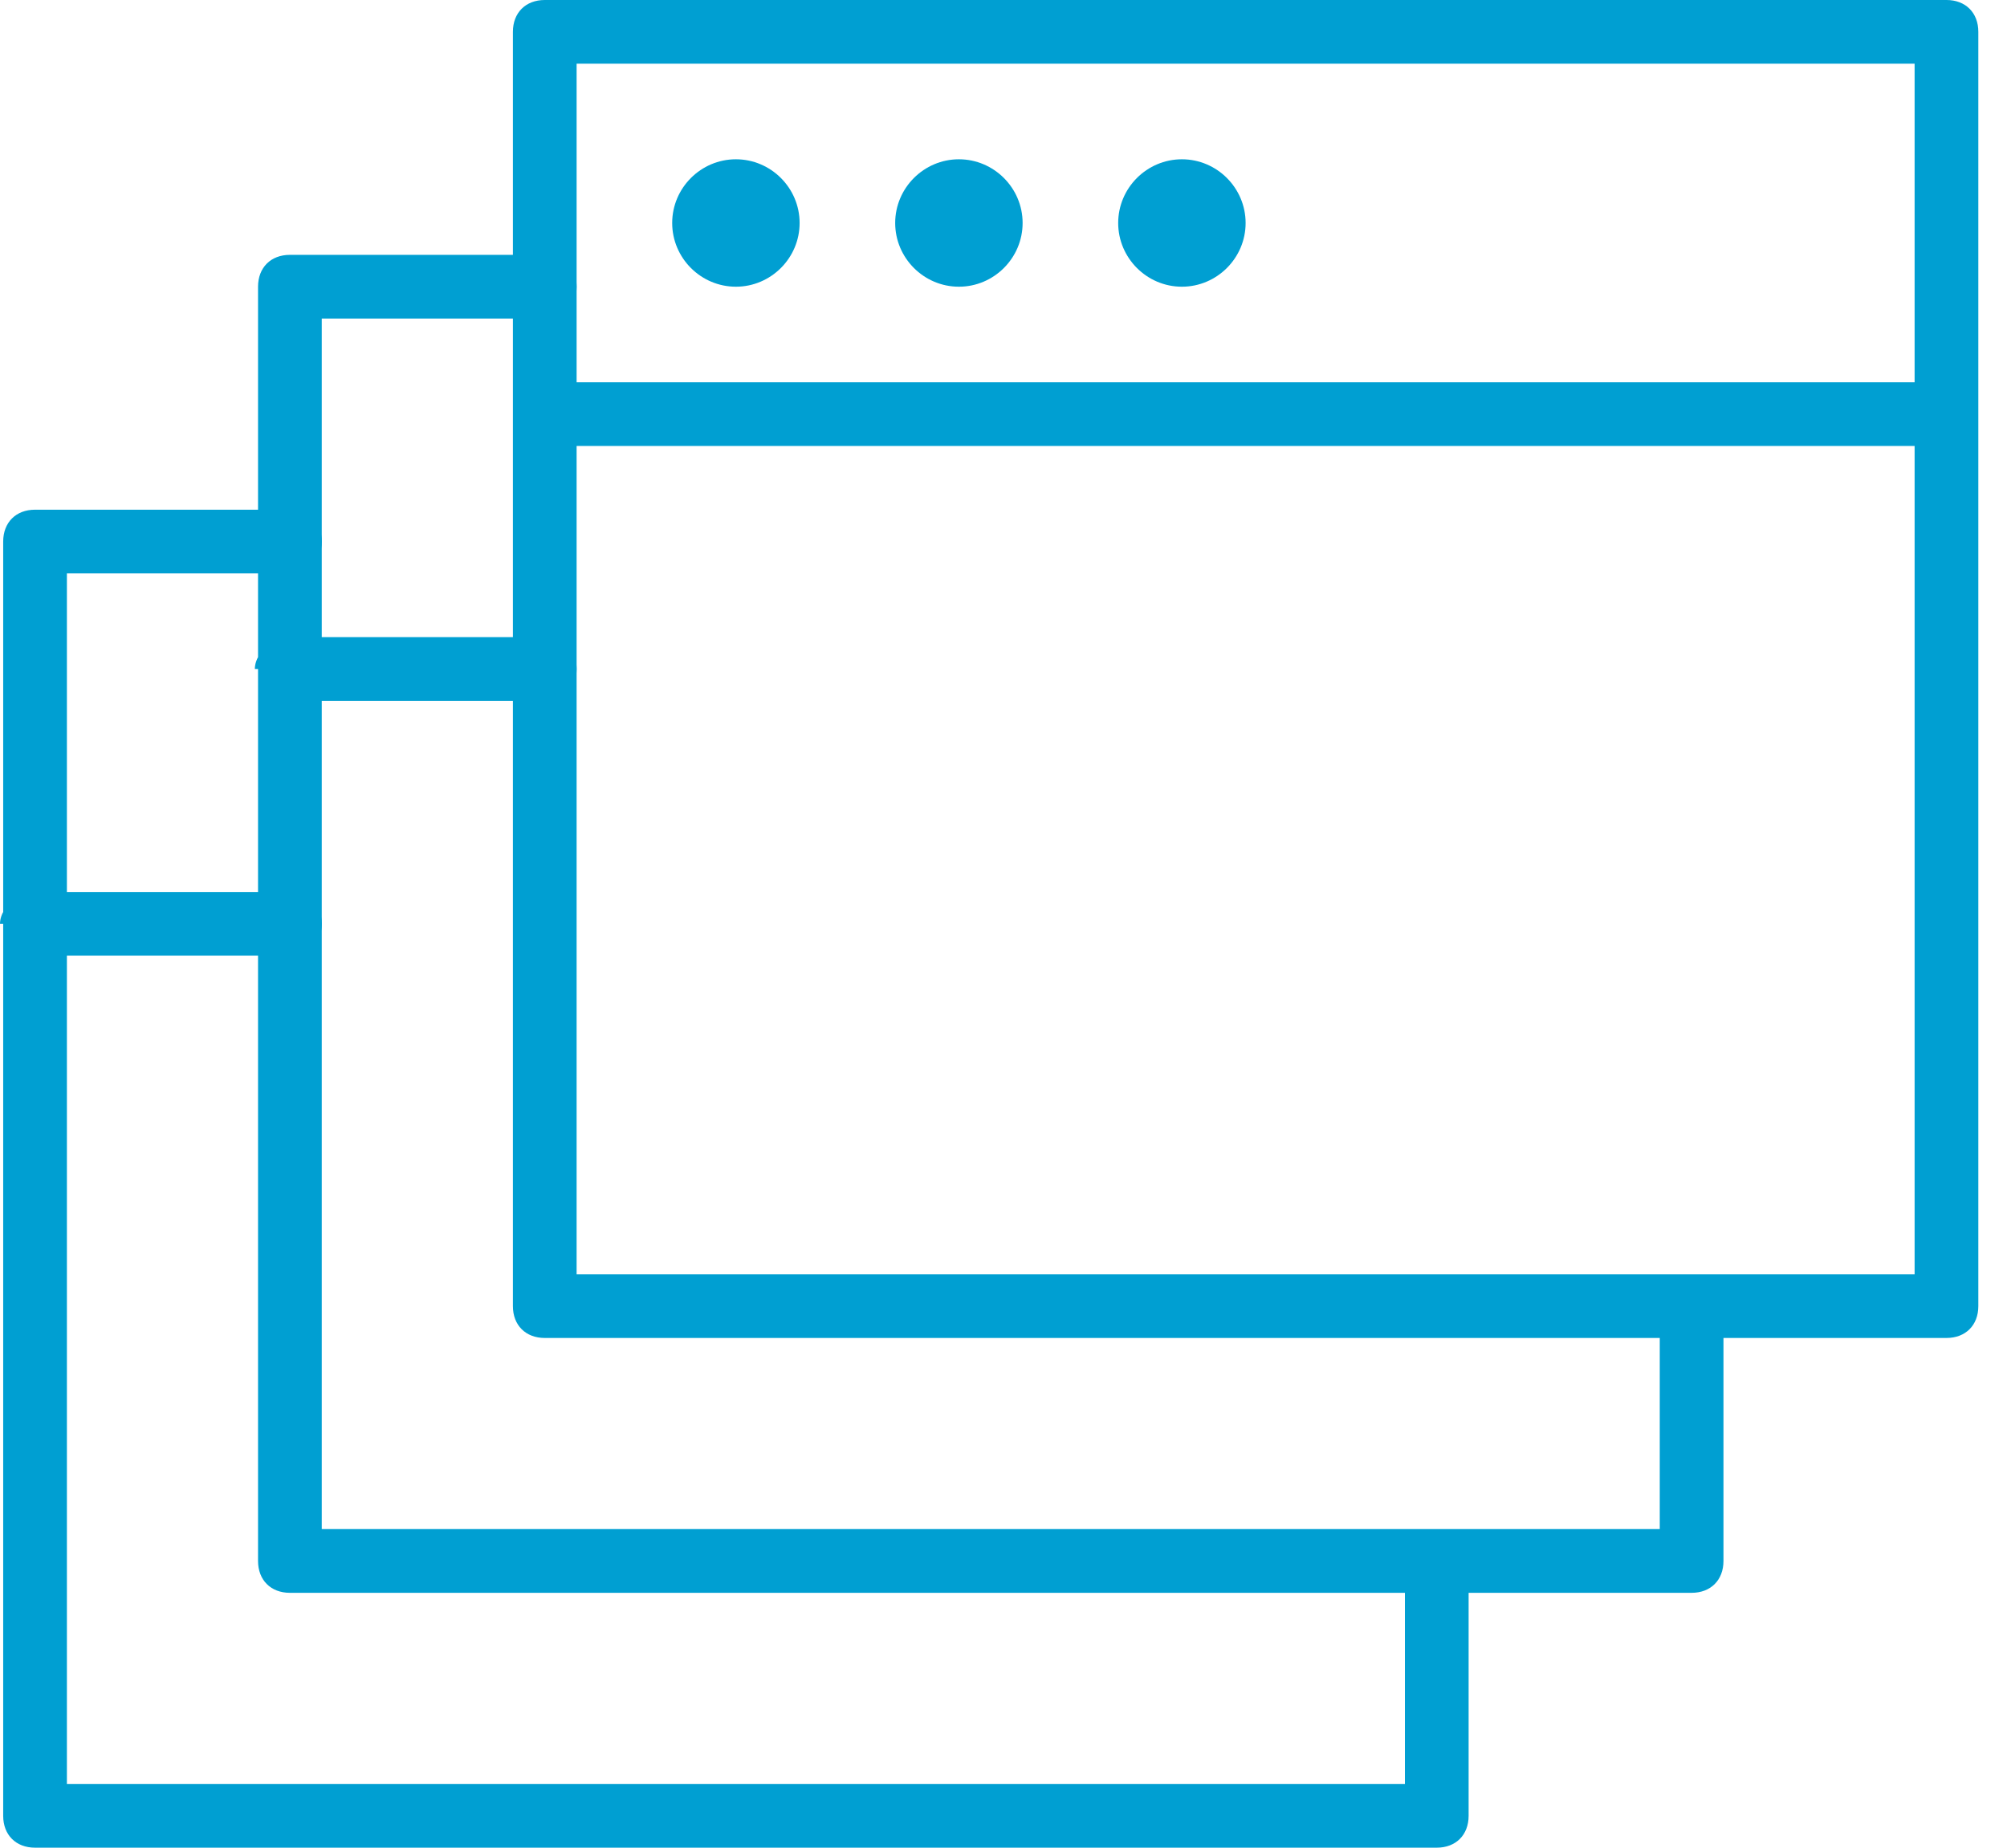 <?xml version="1.0"?>
<svg xmlns="http://www.w3.org/2000/svg" width="63" height="58" viewBox="0 0 63 58" fill="none">
    <path d="M1.1 30h8v-2h-8v2zm-1-13v12h2V17h-2zm9-1h-8v2h8v-2zm37 41v-8h-2v8h2zm-45 1h44v-2h-44v2zm-1-29v28h2V29h-2zm9 1c.6 0 1-.4 1-1s-.4-1-1-1v2zm-8-1h-1c0 .6.4 1 1 1v-1zm0-12v-1c-.6 0-1 .4-1 1h1zm8 1c.6 0 1-.4 1-1s-.4-1-1-1v2zm36 31h1c0-.4-.2-.7-.6-.9l-.4.9zm0 8v1c.6 0 1-.4 1-1h-1zm-44 0h-1c0 .6.4 1 1 1v-1zm0-28 .4-.9c-.3-.1-.7-.1-1 .1-.3.2-.5.5-.5.8h1.1z" fill="#009FD2"/>
    <path d="M9.1 22h8v-2h-8v2zm-1-13v12h2V9h-2zm9-1h-8v2h8V8zm37 41v-8h-2v8h2zm-45 1h44v-2h-44v2zm-1-29v28h2V21h-2zm9 1c.6 0 1-.4 1-1s-.4-1-1-1v2zm-8-1h-1c0 .6.4 1 1 1v-1zm0-12V8c-.6 0-1 .4-1 1h1zm8 1c.6 0 1-.4 1-1s-.4-1-1-1v2zm36 31h1c0-.4-.2-.7-.6-.9l-.4.9zm0 8v1c.6 0 1-.4 1-1h-1zm-44 0h-1c0 .6.4 1 1 1v-1zm0-28 .4-.9c-.3-.1-.7-.1-1 .1-.3.2-.5.5-.5.8h1.1z" fill="#009FD2"/>
    <path d="M18.1 13V1h-2v12h2zm43-1h-44v2h44v-2zm-1-11v12h2V1h-2zm-43 1h44V0h-44v2zm44 10h-44v2h44v-2zm1 29V13h-2v28h2zm-45 1h44v-2h-44v2zm-1-29v28h2V13h-2zm1 0h-1c0 .6.4 1 1 1v-1zm44 0v1c.6 0 1-.4 1-1h-1zm0-12h1c0-.6-.4-1-1-1v1zm-44 0V0c-.6 0-1 .4-1 1h1zm44 12h1c0-.6-.4-1-1-1v1zm0 28v1c.6 0 1-.4 1-1h-1zm-44 0h-1c0 .6.4 1 1 1v-1zm0-28v-1c-.6 0-1 .4-1 1h1zM23.1 7h2c0-1.1-.9-2-2-2v2zm0 0V5c-1.1 0-2 .9-2 2h2zm0 0h-2c0 1.1.9 2 2 2V7zm0 0v2c1.1 0 2-.9 2-2h-2zM30.1 7h2c0-1.1-.9-2-2-2v2zm0 0V5c-1.1 0-2 .9-2 2h2zm0 0h-2c0 1.1.9 2 2 2V7zm0 0v2c1.1 0 2-.9 2-2h-2zM37.1 7h2c0-1.1-.9-2-2-2v2zm0 0V5c-1.1 0-2 .9-2 2h2zm0 0h-2c0 1.1.9 2 2 2V7zm0 0v2c1.1 0 2-.9 2-2h-2z" fill="#009FD2"/>
</svg>

